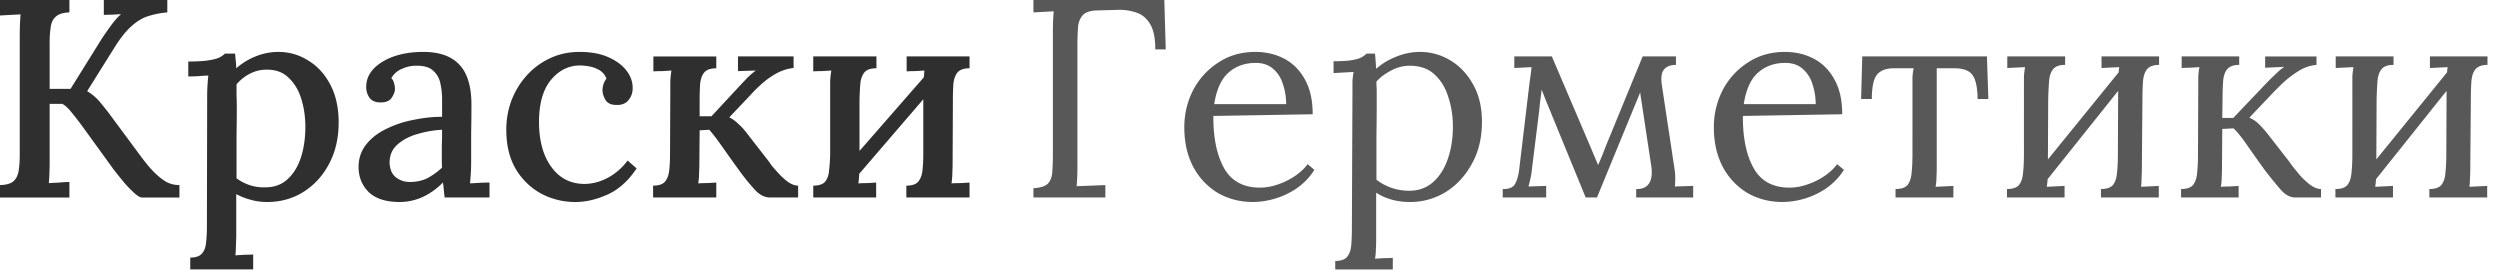 <svg width="189" height="21" fill="none" xmlns="http://www.w3.org/2000/svg"><path d="M0 14.93v-.938c.47-.015.803-.107 1.002-.278.214-.184.349-.448.406-.789.057-.341.085-.775.085-1.3V2.75c0-.654.021-1.208.064-1.663a90.27 90.27 0 01-.79.042c-.284.015-.54.029-.767.043V0h5.247v.938c-.455.015-.79.114-1.003.3-.213.17-.348.426-.405.767a8.154 8.154 0 00-.085 1.3V6.72h1.578l2.325-3.733c.213-.327.455-.675.725-1.045.27-.37.526-.661.768-.875-.213.015-.44.029-.683.043-.227 0-.433.007-.618.021V0h4.799v.938a6.365 6.365 0 00-1.43.278c-.426.128-.845.377-1.258.746-.412.356-.846.896-1.3 1.621L6.59 6.89c.37.228.676.484.918.768.241.284.476.576.704.874l2.324 3.136c.455.625.854 1.102 1.195 1.429.341.327.654.562.938.704.285.128.583.192.896.192v.938h-2.837c-.128 0-.313-.107-.554-.32a8.692 8.692 0 01-.79-.81c-.27-.327-.533-.654-.789-.982l-2.41-3.327a24.7 24.7 0 00-.746-.96c-.242-.312-.484-.54-.725-.682h-.96v4.223c0 .768-.021 1.358-.064 1.77.242-.014.505-.028.789-.042.284-.029.54-.043.768-.043v1.173H0zm14.383 5.439v-.896c.413 0 .704-.1.875-.299.185-.199.291-.476.32-.831.042-.356.064-.768.064-1.237l.02-9.876c0-.227.008-.469.022-.725.014-.256.036-.519.064-.789a7.35 7.35 0 00-.768.043c-.27.014-.519.021-.746.021V4.65c.64 0 1.145-.029 1.514-.086.37-.057.647-.128.832-.213.185-.1.327-.199.427-.299h.767c.015.143.029.313.043.512.029.2.043.398.043.598.455-.399.96-.704 1.514-.918a4.605 4.605 0 011.664-.32c.824 0 1.585.22 2.282.662.697.426 1.251 1.038 1.663 1.834.413.796.62 1.742.62 2.837 0 1.18-.243 2.225-.726 3.135-.484.91-1.138 1.62-1.962 2.133-.81.498-1.714.746-2.71.746-.454 0-.874-.057-1.257-.17a4.803 4.803 0 01-1.088-.427v3.05c0 .256-.007.512-.022.768 0 .27-.014.54-.042.81l.682-.042c.242 0 .462-.007.662-.022v1.13h-4.757zm5.674-6.207c.668 0 1.223-.199 1.663-.597.455-.412.797-.96 1.024-1.642.227-.697.341-1.48.341-2.346 0-.726-.1-1.415-.298-2.07-.2-.668-.52-1.208-.96-1.62-.427-.427-.988-.633-1.685-.619a2.67 2.67 0 00-1.28.32 3.2 3.2 0 00-.98.79v.788c.013.285.02.669.02 1.152 0 .484-.007 1.138-.02 1.962v3.2c.284.213.61.384.98.512.384.128.782.184 1.195.17zm13.557.768c-.028-.227-.05-.426-.064-.597a7.738 7.738 0 00-.064-.533c-.98.98-2.076 1.471-3.284 1.471-1.024 0-1.799-.248-2.325-.746-.512-.512-.768-1.145-.768-1.898 0-.655.192-1.223.576-1.707.384-.483.889-.874 1.514-1.173a7.882 7.882 0 012.048-.682c.74-.157 1.464-.235 2.175-.235V7.572c0-.455-.042-.875-.128-1.259a1.735 1.735 0 00-.533-.96c-.27-.255-.675-.383-1.216-.383a2.547 2.547 0 00-1.109.213c-.37.142-.654.384-.853.725a.75.75 0 01.214.405c.042.142.063.278.063.406 0 .199-.085.426-.255.682-.171.242-.463.356-.875.341-.341 0-.604-.113-.79-.341a1.407 1.407 0 01-.255-.832c0-.512.185-.967.555-1.365.383-.398.895-.71 1.535-.938.654-.228 1.394-.342 2.218-.342 1.223 0 2.133.32 2.73.96.612.64.918 1.65.918 3.029 0 .782-.008 1.514-.022 2.197v2.175c0 .214-.007.455-.021.726-.014.27-.036.554-.064.853.242-.015.49-.029.746-.043.256-.014.498-.021.726-.021v1.13h-3.392zm-.192-5.119a7.816 7.816 0 00-1.855.32c-.612.17-1.123.44-1.536.81-.398.356-.59.825-.576 1.408.029.484.192.84.49 1.067.3.227.64.341 1.025.341.497 0 .938-.092 1.322-.277a5.3 5.3 0 001.13-.81 5.15 5.15 0 01-.021-.47v-1.237c.014-.341.021-.725.021-1.152zm10.101 5.46a5.468 5.468 0 01-2.624-.64 5.064 5.064 0 01-1.92-1.877c-.469-.81-.703-1.791-.703-2.943 0-.768.128-1.5.384-2.197a6.014 6.014 0 011.152-1.898 5.41 5.41 0 011.748-1.301c.683-.327 1.437-.49 2.261-.49.84 0 1.55.127 2.133.383.597.256 1.06.59 1.386 1.003.327.412.491.86.491 1.344 0 .34-.1.64-.299.895-.199.256-.483.384-.853.384-.426.014-.725-.106-.896-.362-.156-.27-.234-.52-.234-.747 0-.128.021-.27.064-.426a1.23 1.23 0 01.234-.448 1.224 1.224 0 00-.554-.661 2.383 2.383 0 00-.79-.278 4.503 4.503 0 00-.682-.064c-.867.014-1.6.391-2.197 1.13-.583.726-.874 1.778-.874 3.157 0 .882.128 1.671.384 2.368.27.697.654 1.251 1.152 1.663.511.413 1.13.626 1.855.64.64 0 1.259-.163 1.856-.49a4.527 4.527 0 001.45-1.28l.683.597c-.626.939-1.365 1.6-2.219 1.984-.839.37-1.635.554-2.388.554zm5.851-.341v-.896c.427 0 .725-.1.896-.298.17-.2.277-.477.32-.832.042-.356.064-.768.064-1.237l.021-4.757v-.767c.014-.27.043-.54.085-.81l-.703.042c-.242 0-.463.007-.662.021v-1.13h4.757v.896c-.413 0-.711.1-.896.298-.17.2-.277.476-.32.832-.029.355-.043.768-.043 1.237v1.258h.896l2.24-2.41c.213-.227.405-.426.575-.597.185-.17.363-.32.534-.448l-1.344.043v-1.11h4.202v.875a3.44 3.44 0 00-1.365.448c-.398.228-.761.49-1.088.79-.327.298-.604.575-.832.831l-1.578 1.664c.256.128.483.291.682.49.214.185.434.427.662.726l1.492 1.919c.072.085.185.242.342.47.17.213.37.44.597.682.227.242.462.448.704.618.256.171.497.256.725.256v.896h-2.112c-.412 0-.796-.192-1.151-.576a16.14 16.14 0 01-1.13-1.386A119.73 119.73 0 0154.6 11.09c-.399-.569-.726-.995-.982-1.28l-.725.043-.021 2.431c0 .256-.007.52-.021.79 0 .255-.022.519-.064.789.227-.015.455-.022.682-.022l.683-.042v1.13h-4.778zM66.26 5.162c-.427 0-.726.1-.897.298-.17.2-.277.476-.32.832-.028.355-.05.768-.064 1.237v3.882l4.863-5.567.043-.512c-.213.014-.44.029-.683.043-.241 0-.462.007-.66.021v-1.13h4.756v.896c-.413 0-.711.1-.896.298-.17.2-.277.476-.32.832-.028.355-.043.768-.043 1.237l-.021 4.756c0 .256-.007.52-.021.79 0 .255-.022.519-.064.789.227-.015.462-.022.703-.022.242-.014.463-.028.662-.042v1.13H68.52v-.896c.427 0 .725-.1.896-.298.17-.2.277-.477.32-.832.042-.356.064-.768.064-1.237v-4.16l-4.842 5.632c-.014.27-.035.511-.064.725.213-.015.44-.022.683-.022.241-.014.462-.028.66-.042v1.13h-4.755v-.896c.426 0 .725-.1.895-.298.171-.2.27-.477.299-.832.043-.356.071-.768.085-1.237V6.143c.014-.27.043-.54.086-.81l-.704.042c-.242 0-.462.007-.661.021v-1.13h4.777v.896z" fill="#2F2F2F"/><path d="M78.127 14.93v-.704c.54-.028.91-.15 1.109-.362.199-.228.305-.534.32-.918.028-.398.042-.845.042-1.343V2.389c0-.597.022-1.11.064-1.536l-.768.043-.767.042V0h9.896l.107 3.733h-.79c0-.84-.127-1.472-.383-1.899-.256-.44-.597-.732-1.024-.874a3.891 3.891 0 00-1.45-.213l-1.557.042c-.526.014-.889.142-1.088.384-.2.228-.313.533-.341.917a17.8 17.8 0 00-.043 1.323v8.979c0 .754-.021 1.315-.064 1.685a710.861 710.861 0 002.175-.085v.938h-5.438zm16.612.341c-.982 0-1.87-.227-2.666-.682a5.036 5.036 0 01-1.856-1.962c-.455-.854-.683-1.856-.683-3.008 0-.995.22-1.926.662-2.794a5.487 5.487 0 011.898-2.09c.81-.54 1.749-.81 2.815-.81.796 0 1.522.17 2.176.511.654.342 1.173.86 1.557 1.557.398.697.597 1.579.597 2.645l-7.508.128c-.014 1.635.256 2.95.81 3.946.555.981 1.458 1.472 2.71 1.472.44 0 .888-.079 1.343-.235.47-.156.903-.37 1.301-.64.398-.27.718-.569.96-.896l.512.427a4.759 4.759 0 01-1.386 1.429 5.84 5.84 0 01-1.664.768 5.982 5.982 0 01-1.578.234zm-2.944-7.4h5.439c0-.513-.078-1.003-.235-1.472-.142-.484-.383-.875-.725-1.173-.341-.313-.789-.47-1.344-.47-.824 0-1.514.25-2.068.747-.54.483-.896 1.272-1.067 2.367zm9.15 12.498v-.64c.441 0 .747-.114.917-.341.171-.214.27-.52.299-.917.028-.384.042-.832.042-1.344l.043-10.302v-.682a6.42 6.42 0 01.085-.704l-.767.042c-.242.015-.491.029-.747.043v-.896c.626 0 1.095-.028 1.408-.085.327-.057.561-.128.704-.213a1.69 1.69 0 00.384-.278h.639a48.455 48.455 0 01.086 1.152c.426-.384.931-.69 1.514-.917a4.742 4.742 0 011.792-.363c.824 0 1.592.214 2.303.64.711.427 1.287 1.038 1.728 1.835.441.782.661 1.72.661 2.815 0 1.209-.256 2.268-.768 3.178-.498.91-1.159 1.62-1.983 2.133a5.11 5.11 0 01-2.688.746c-.981 0-1.834-.234-2.559-.704v3.541c0 .284-.007.533-.022.747 0 .227-.021.462-.064.703l.662-.042c.227 0 .455-.007.682-.022v.875h-4.351zm5.609-5.95c.683 0 1.266-.207 1.749-.62.498-.426.875-1.002 1.131-1.727.27-.74.405-1.578.405-2.517 0-.768-.114-1.5-.341-2.197-.213-.71-.562-1.286-1.045-1.727-.469-.441-1.095-.661-1.877-.661-.484 0-.953.12-1.408.362-.441.228-.81.505-1.109.832v.256c.014.1.021.284.021.554v1.174c0 .511-.007 1.208-.021 2.09v3.348a3.997 3.997 0 002.495.832zm7.053.511v-.64c.455.014.761-.106.918-.362.156-.27.263-.626.32-1.067l.789-6.612.085-.597c.028-.199.05-.39.064-.576l-1.301.064v-.874h2.837l2.815 6.59.341.81.342.811c.113-.256.22-.505.319-.746l.299-.768 2.751-6.697h2.517v.64c-.398 0-.696.113-.896.34-.199.228-.255.626-.17 1.195l.981 6.484c.043.412.043.804 0 1.173l1.386-.042v.874h-4.308v-.64c.441.014.761-.12.96-.405.213-.299.27-.768.17-1.408l-.831-5.481-3.264 7.934h-.853l-2.538-6.185a29.022 29.022 0 00-.405-.981l-.384-.981-.128.98c-.029.328-.064.655-.107.982l-.512 4.116a4.216 4.216 0 01-.106.64 4.595 4.595 0 01-.15.597l1.344-.042v.874h-3.285zm21.164.341c-.981 0-1.869-.227-2.666-.682a5.035 5.035 0 01-1.855-1.962c-.455-.854-.683-1.856-.683-3.008 0-.995.221-1.926.661-2.794a5.485 5.485 0 011.899-2.09c.81-.54 1.749-.81 2.815-.81.796 0 1.522.17 2.176.511.654.342 1.173.86 1.557 1.557.398.697.597 1.579.597 2.645l-7.508.128c-.014 1.635.256 2.95.811 3.946.554.981 1.457 1.472 2.708 1.472.441 0 .889-.079 1.344-.235.469-.156.903-.37 1.301-.64.398-.27.718-.569.96-.896l.512.427a4.754 4.754 0 01-1.387 1.429 5.83 5.83 0 01-1.663.768 5.985 5.985 0 01-1.579.234zm-2.943-7.4h5.439c0-.513-.078-1.003-.235-1.472a2.427 2.427 0 00-.725-1.173c-.341-.313-.789-.47-1.344-.47-.824 0-1.514.25-2.068.747-.541.483-.896 1.272-1.067 2.367zm11.475 7.059v-.64c.441 0 .746-.106.917-.32.171-.227.27-.533.299-.917.042-.398.064-.853.064-1.365V5.823c.014-.2.042-.42.085-.661h-1.514c-.569 0-.989.163-1.259.49-.256.327-.384.939-.384 1.834h-.81l.085-3.22h9.427l.107 3.22h-.811c-.014-.895-.149-1.507-.405-1.834-.242-.327-.697-.49-1.365-.49h-1.322v7.507c0 .285-.007.54-.022.768 0 .213-.021.44-.064.683l1.344-.064v.874h-4.372zm12.821-10.024c-.441 0-.747.113-.917.34-.171.214-.27.52-.299.918-.028.384-.05.832-.064 1.344l-.021 4.543 5.353-6.59c0-.129.014-.257.043-.385l-1.344.064v-.874h4.351v.64c-.426 0-.732.113-.917.34-.17.214-.27.52-.298.918-.029.384-.043.832-.043 1.344l-.043 5.161c0 .285-.007.54-.021.768 0 .213-.014.44-.043.683l1.344-.064v.874h-4.372v-.64c.44 0 .746-.106.917-.32.17-.227.27-.533.298-.917.043-.398.064-.853.064-1.365l.022-4.82-5.333 6.676c-.014.199-.035.39-.064.576l1.344-.064v.874h-4.351v-.64c.441 0 .747-.106.917-.32.171-.227.27-.533.299-.917.043-.398.064-.853.064-1.365V5.78c.014-.227.042-.462.085-.704l-1.344.064v-.874h4.373v.64zm8.765 10.024v-.64c.441 0 .746-.106.917-.32.171-.227.27-.533.299-.917.042-.398.064-.853.064-1.365l.021-5.161V5.78a6.45 6.45 0 01.085-.704l-.682.043c-.214 0-.434.007-.661.021v-.874h4.351v.64c-.427 0-.733.113-.918.34-.17.214-.27.52-.298.918-.029.384-.043.832-.043 1.344l-.021 1.407h.832l2.602-2.73c.242-.241.462-.455.661-.64.199-.199.398-.362.597-.49l-1.45.064v-.853h3.882v.64a3.005 3.005 0 00-1.365.469 7.62 7.62 0 00-1.152.874c-.341.327-.64.626-.896.896l-1.664 1.75c.285.127.527.29.726.49.199.199.398.42.597.66l1.514 1.942c.071.085.192.248.363.49.185.242.398.505.64.79.256.284.519.526.789.725.284.199.547.298.789.298v.64h-1.941c-.398 0-.775-.206-1.13-.618a35.016 35.016 0 01-1.131-1.387 129.16 129.16 0 01-1.408-1.983c-.383-.555-.718-.967-1.002-1.237l-.853.042-.021 2.922c0 .285-.008.54-.022.768 0 .213-.021.44-.064.683.228-.015.448-.022.661-.022l.683-.042v.874h-4.351zm16.063-10.024c-.441 0-.747.113-.917.34-.171.214-.271.52-.299.918-.028.384-.05.832-.064 1.344l-.021 4.543 5.353-6.59c0-.129.014-.257.043-.385l-1.344.064v-.874h4.351v.64c-.426 0-.732.113-.917.34-.171.214-.27.52-.299.918-.028.384-.042.832-.042 1.344l-.043 5.161c0 .285-.007.54-.021.768 0 .213-.014.44-.043.683l1.344-.064v.874h-4.373v-.64c.441 0 .747-.106.918-.32.17-.227.27-.533.298-.917.043-.398.064-.853.064-1.365l.022-4.82-5.333 6.676c-.014.199-.035.39-.064.576l1.344-.064v.874h-4.351v-.64c.441 0 .747-.106.917-.32.171-.227.27-.533.299-.917.042-.398.064-.853.064-1.365V5.78c.014-.227.042-.462.085-.704l-1.344.064v-.874h4.373v.64z" fill="#2F2F2F" fill-opacity=".8"/></svg>